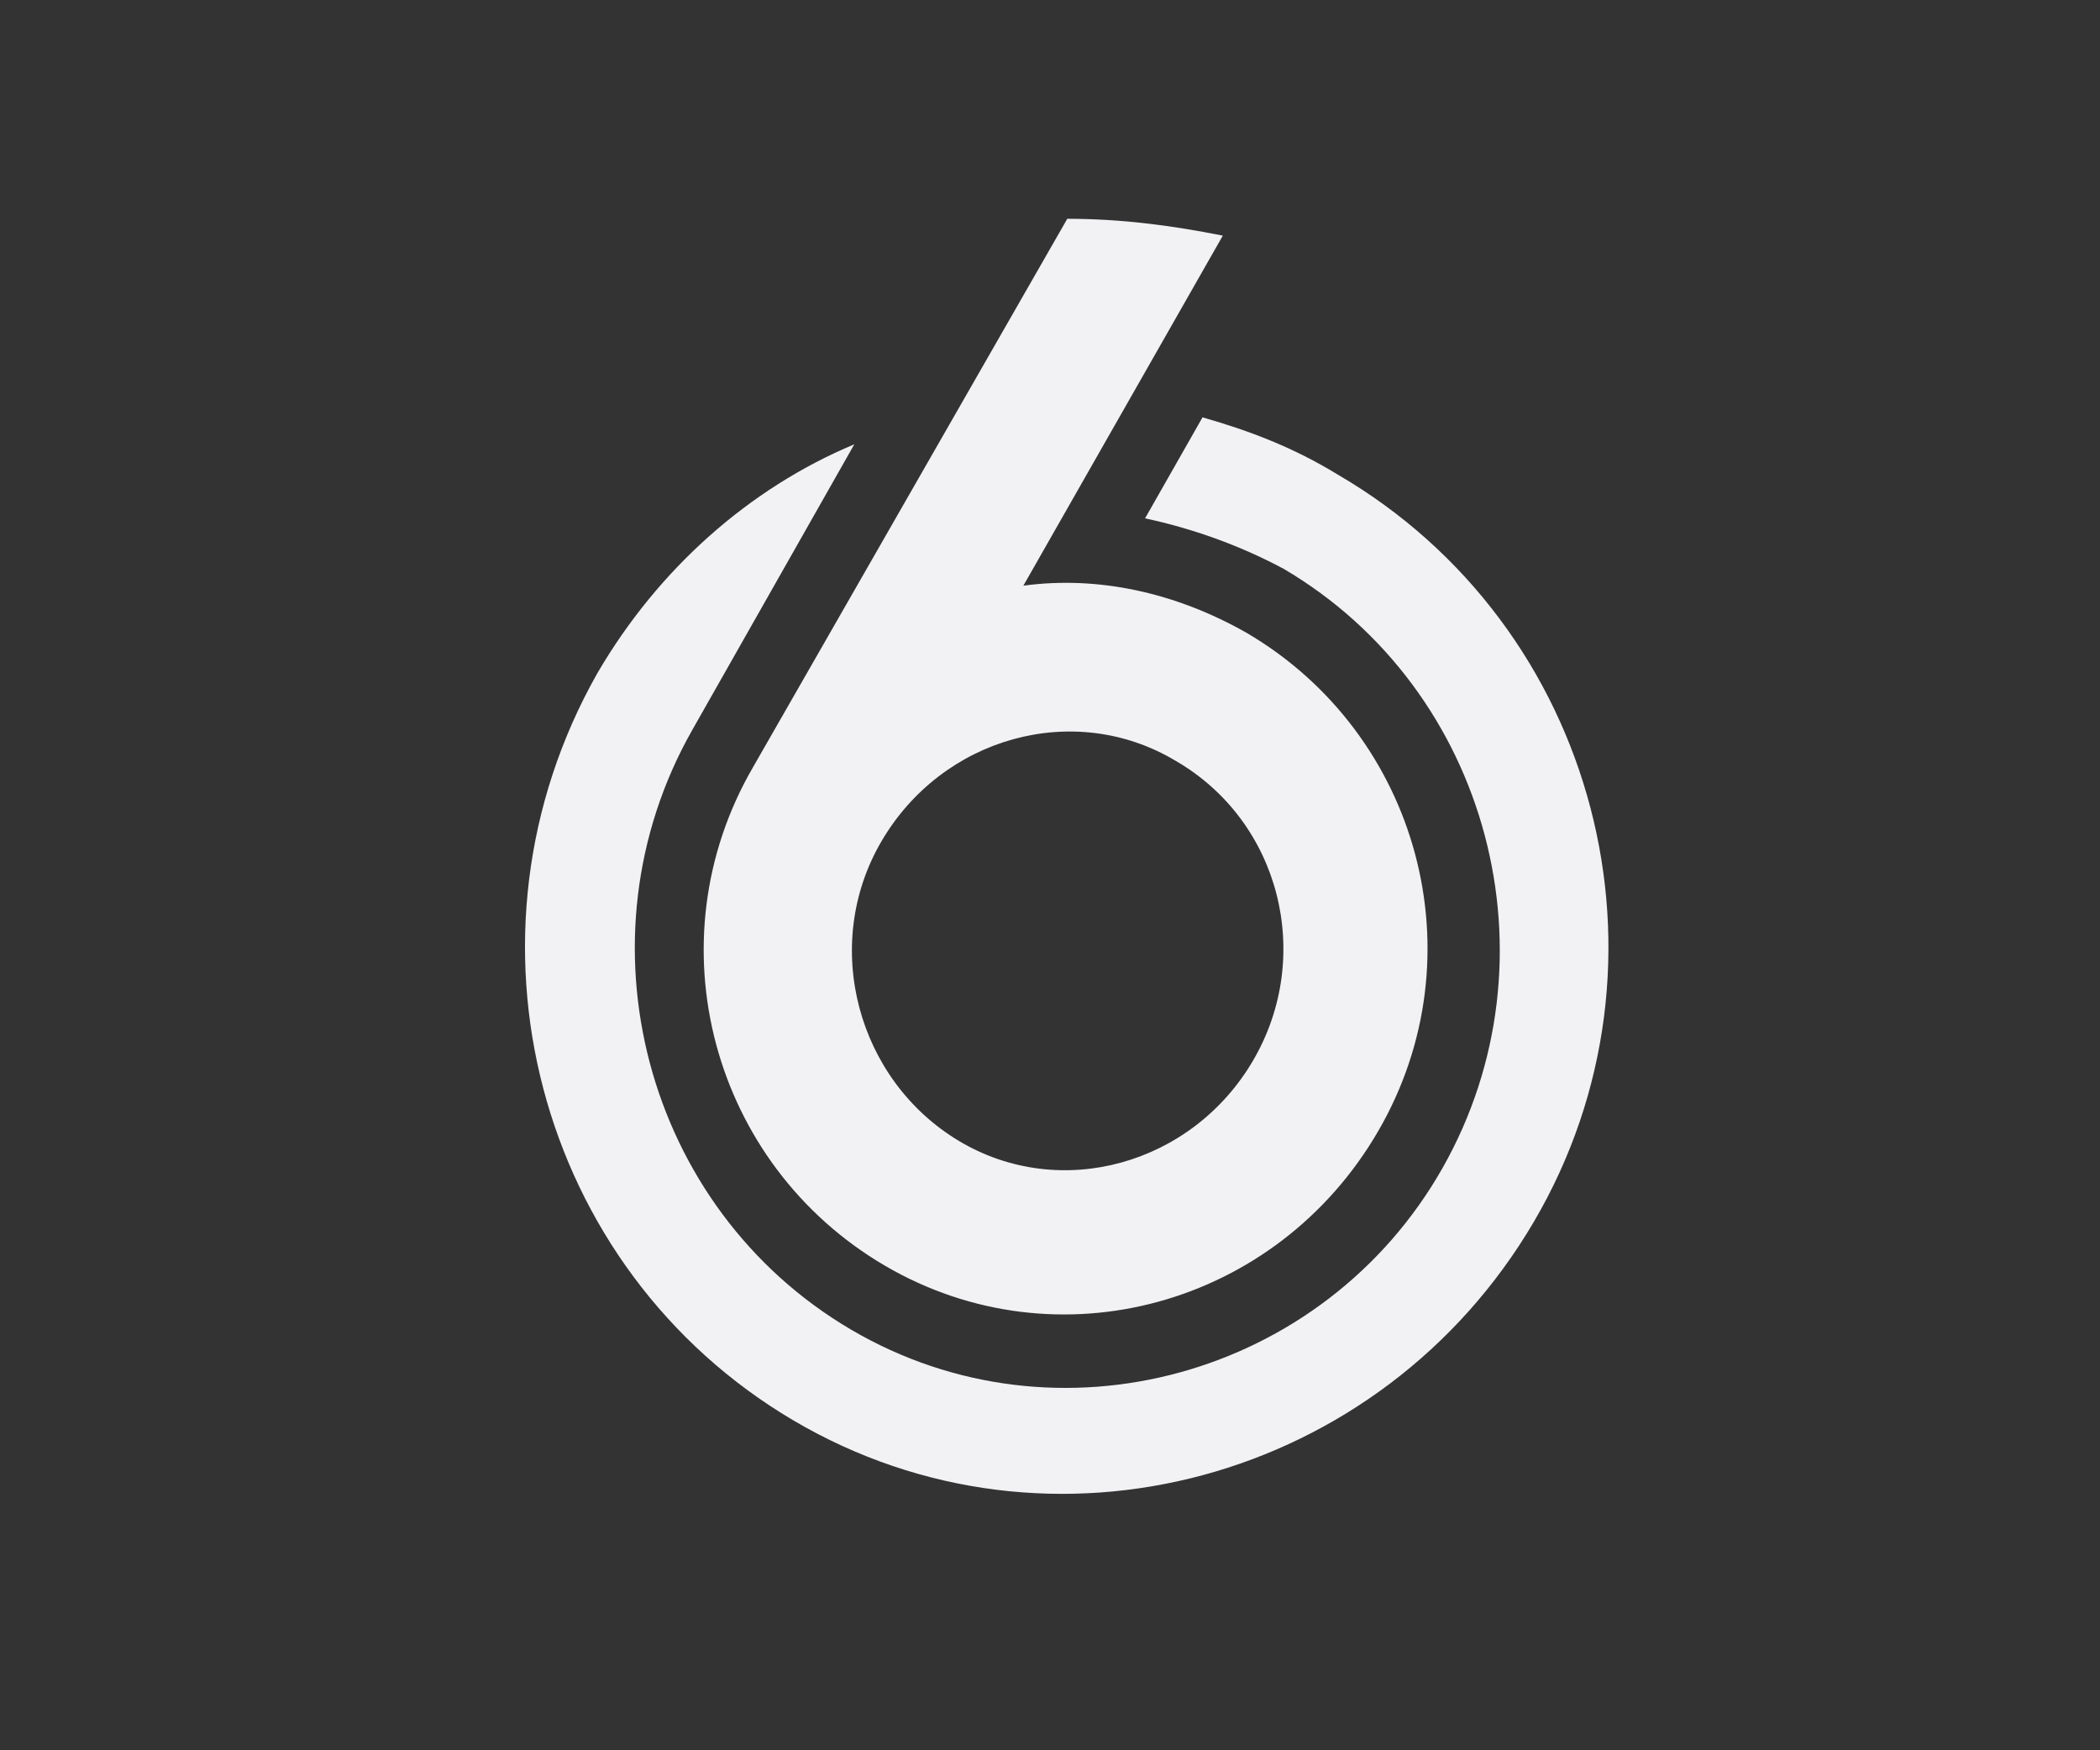 <?xml version="1.0" encoding="UTF-8"?>
<svg xmlns="http://www.w3.org/2000/svg" width="48" height="40" viewBox="0 0 48 40" fill="none">
  <rect x="0" y="0" width="48" height="40" fill="#333333" stroke="none"/>
  <path fill-rule="evenodd" clip-rule="evenodd" d="M28.491 14.461C26.868 13.539 25.091 13.154 23.391 13.385L27.95 5.385C26.791 5.154 25.632 5 24.395 5L17.209 17.538C14.891 21.538 16.282 26.615 20.223 28.923C24.163 31.231 29.186 29.846 31.504 25.846C33.823 21.846 32.432 16.769 28.491 14.461ZM30.577 10.846C29.573 10.231 28.568 9.846 27.486 9.538L26.173 11.846C27.254 12.077 28.336 12.462 29.341 13C34.054 15.769 35.677 21.923 32.973 26.692C30.268 31.462 24.163 33.154 19.45 30.385C14.736 27.615 13.114 21.462 15.818 16.692L19.527 10.154C17.132 11.154 15.045 13 13.654 15.385C10.254 21.385 12.264 29 18.136 32.462C24.009 35.923 31.582 33.846 35.059 27.923C38.536 22 36.527 14.308 30.577 10.846ZM21.923 26.077C24.241 27.462 27.254 26.615 28.645 24.231C30.036 21.846 29.264 18.769 26.868 17.385C24.55 16 21.536 16.846 20.145 19.231C18.754 21.615 19.604 24.692 21.923 26.077Z" fill="#F2F2F5"></path>
</svg>
